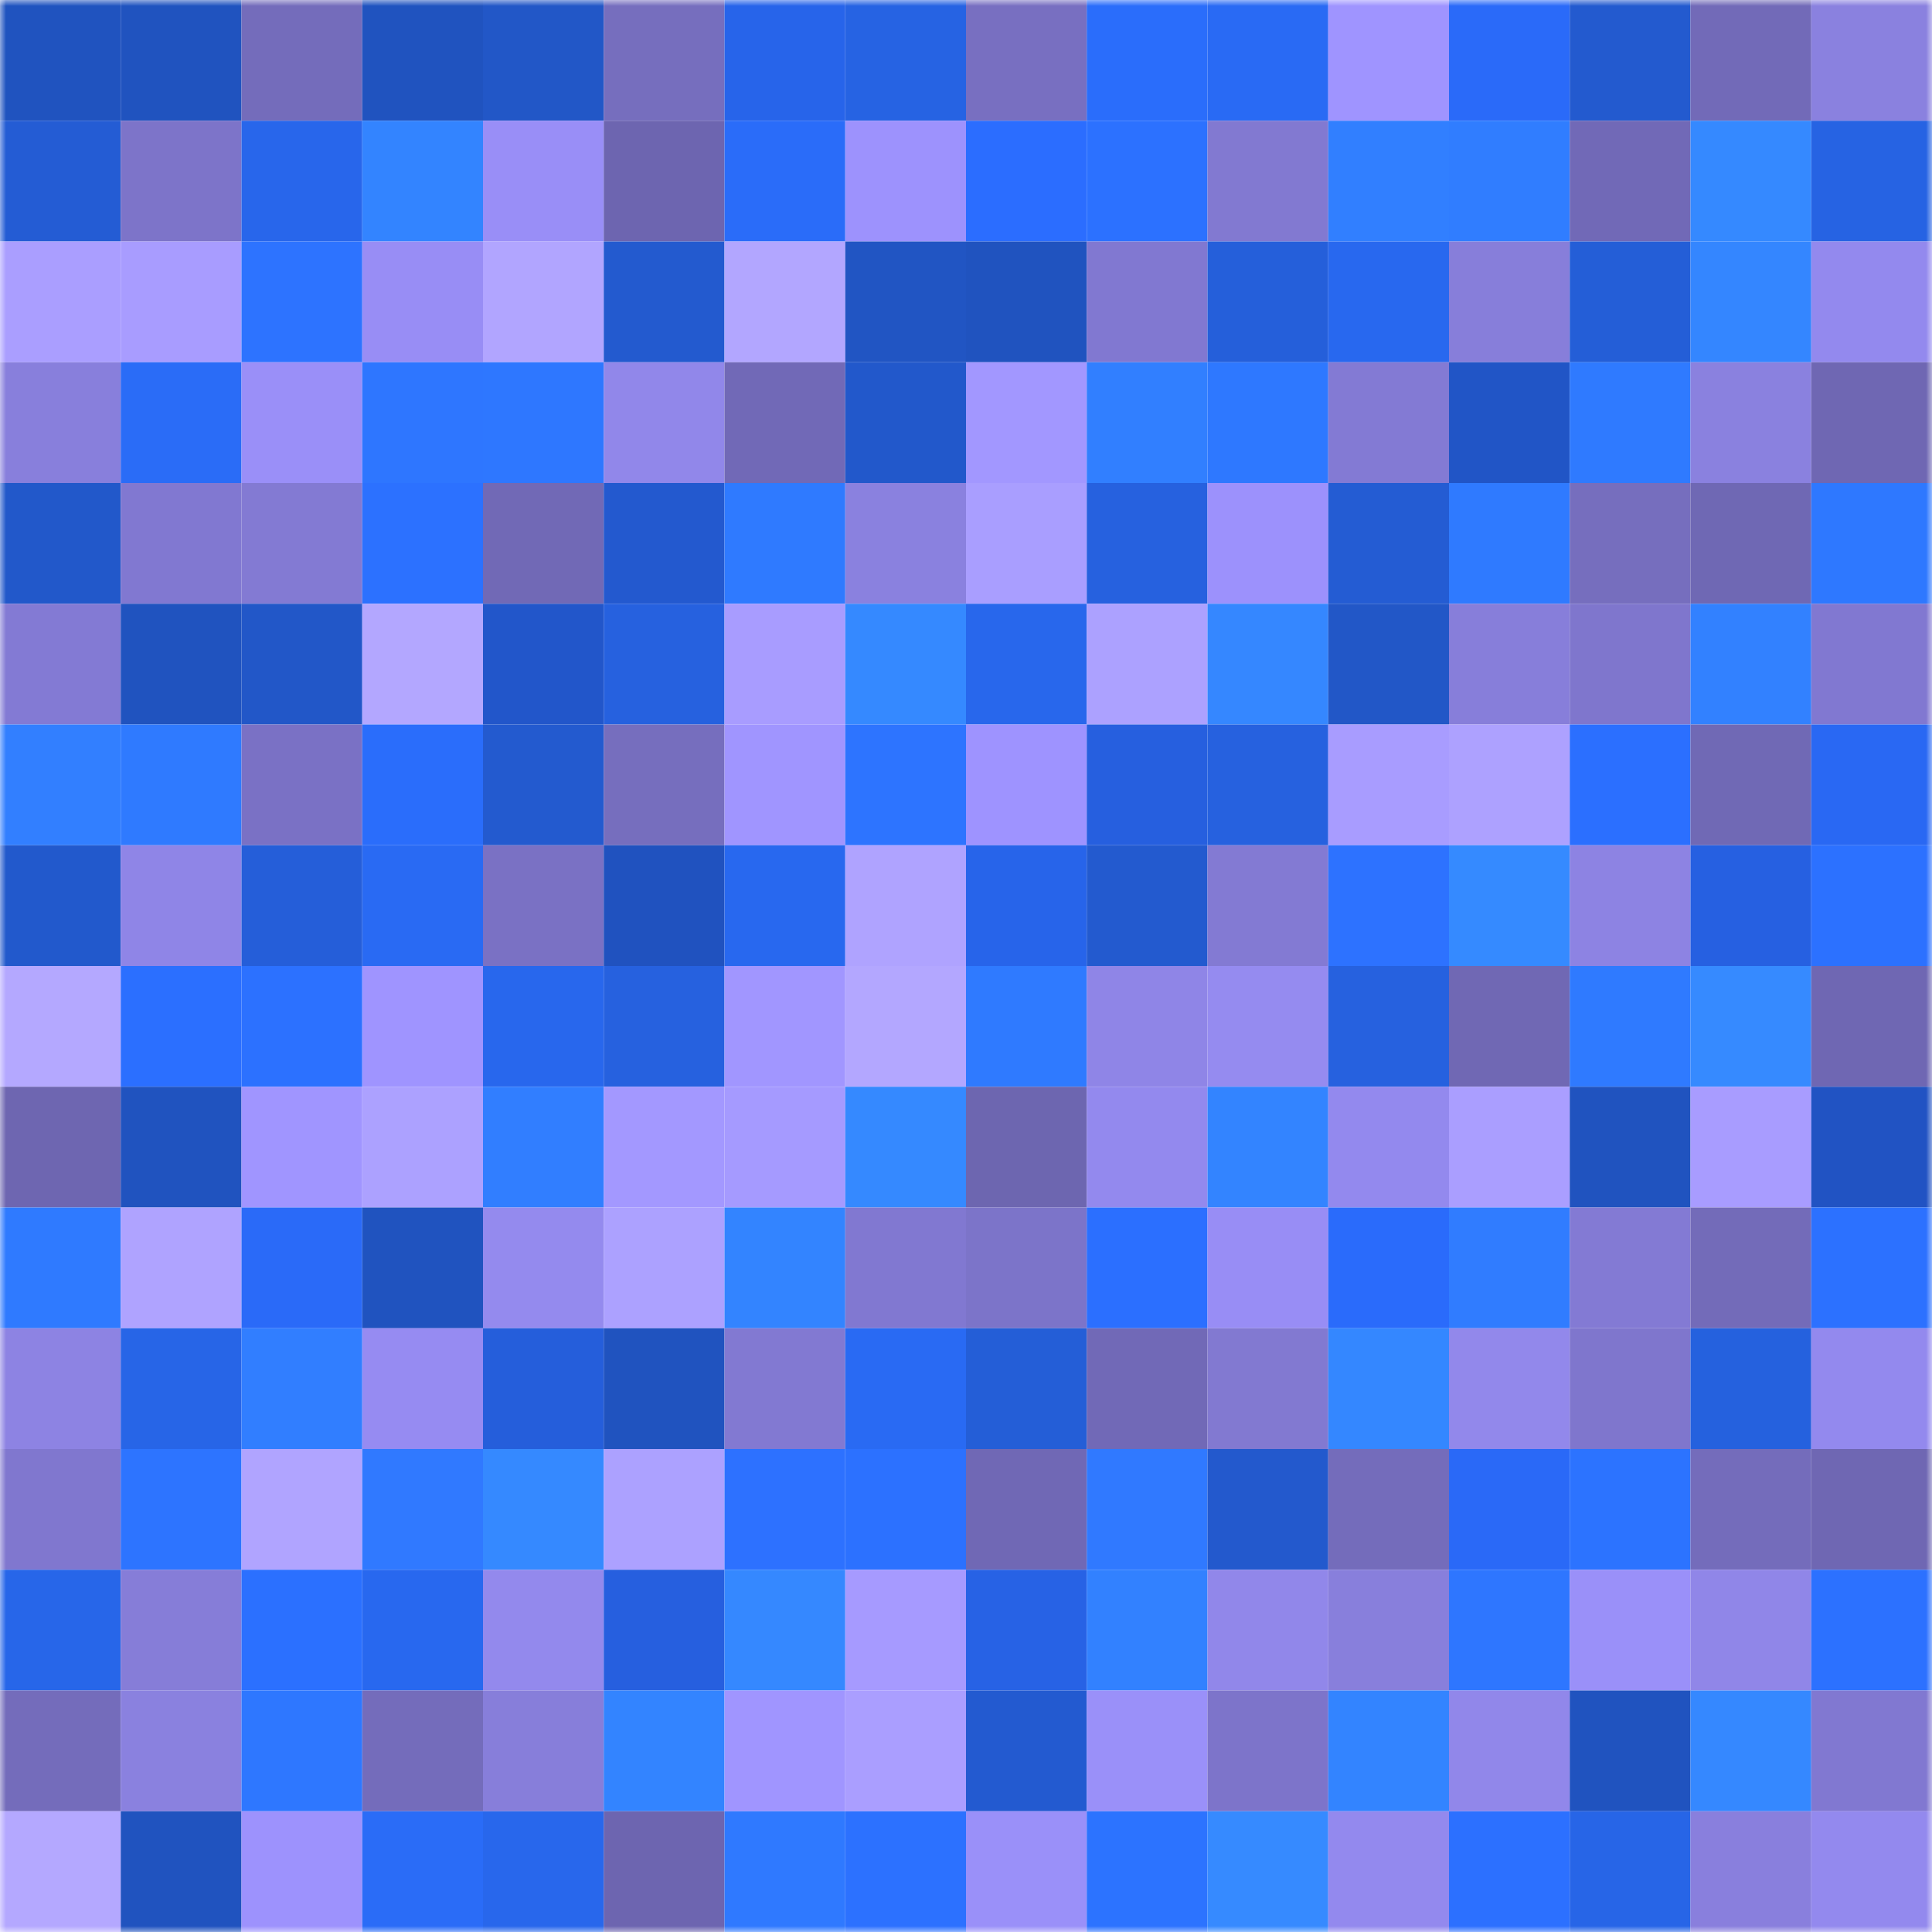 <svg viewBox="0 0 160 160" fill="none" role="img" xmlns="http://www.w3.org/2000/svg" width="240" height="240" name="basenames%2Cgacry1.base.eth"><mask id="1548578036" mask-type="alpha" maskUnits="userSpaceOnUse" x="0" y="0" width="160" height="160"><rect width="160" height="160" fill="#FFFFFF"></rect></mask><g mask="url(#1548578036)"><rect x="0" y="0" width="10" height="10" fill="#2053bf"></rect><rect x="10" y="0" width="10" height="10" fill="#2053bf"></rect><rect x="20" y="0" width="10" height="10" fill="#746cbb"></rect><rect x="30" y="0" width="10" height="10" fill="#2053bf"></rect><rect x="40" y="0" width="10" height="10" fill="#2257c7"></rect><rect x="50" y="0" width="10" height="10" fill="#766ebe"></rect><rect x="60" y="0" width="10" height="10" fill="#2764ea"></rect><rect x="70" y="0" width="10" height="10" fill="#2663e3"></rect><rect x="80" y="0" width="10" height="10" fill="#786fc1"></rect><rect x="90" y="0" width="10" height="10" fill="#2a6dfb"></rect><rect x="100" y="0" width="10" height="10" fill="#296af4"></rect><rect x="110" y="0" width="10" height="10" fill="#9f94ff"></rect><rect x="120" y="0" width="10" height="10" fill="#2a6af9"></rect><rect x="130" y="0" width="10" height="10" fill="#235acf"></rect><rect x="140" y="0" width="10" height="10" fill="#726ab8"></rect><rect x="150" y="0" width="10" height="10" fill="#8a81df"></rect><rect x="0" y="10" width="10" height="10" fill="#245cd4"></rect><rect x="10" y="10" width="10" height="10" fill="#7d74c9"></rect><rect x="20" y="10" width="10" height="10" fill="#2866eb"></rect><rect x="30" y="10" width="10" height="10" fill="#3384ff"></rect><rect x="40" y="10" width="10" height="10" fill="#998ef7"></rect><rect x="50" y="10" width="10" height="10" fill="#6d65b0"></rect><rect x="60" y="10" width="10" height="10" fill="#2a6cf9"></rect><rect x="70" y="10" width="10" height="10" fill="#9d92fd"></rect><rect x="80" y="10" width="10" height="10" fill="#2b6dff"></rect><rect x="90" y="10" width="10" height="10" fill="#2c71ff"></rect><rect x="100" y="10" width="10" height="10" fill="#8279d1"></rect><rect x="110" y="10" width="10" height="10" fill="#317fff"></rect><rect x="120" y="10" width="10" height="10" fill="#307dff"></rect><rect x="130" y="10" width="10" height="10" fill="#7169b7"></rect><rect x="140" y="10" width="10" height="10" fill="#3589ff"></rect><rect x="150" y="10" width="10" height="10" fill="#2663e3"></rect><rect x="0" y="20" width="10" height="10" fill="#aa9eff"></rect><rect x="10" y="20" width="10" height="10" fill="#a89cff"></rect><rect x="20" y="20" width="10" height="10" fill="#2d73ff"></rect><rect x="30" y="20" width="10" height="10" fill="#988df5"></rect><rect x="40" y="20" width="10" height="10" fill="#b1a5ff"></rect><rect x="50" y="20" width="10" height="10" fill="#235acf"></rect><rect x="60" y="20" width="10" height="10" fill="#b2a6ff"></rect><rect x="70" y="20" width="10" height="10" fill="#2155c3"></rect><rect x="80" y="20" width="10" height="10" fill="#2053bf"></rect><rect x="90" y="20" width="10" height="10" fill="#8178d1"></rect><rect x="100" y="20" width="10" height="10" fill="#255fda"></rect><rect x="110" y="20" width="10" height="10" fill="#2868ef"></rect><rect x="120" y="20" width="10" height="10" fill="#877eda"></rect><rect x="130" y="20" width="10" height="10" fill="#245ed7"></rect><rect x="140" y="20" width="10" height="10" fill="#3486ff"></rect><rect x="150" y="20" width="10" height="10" fill="#9389ee"></rect><rect x="0" y="30" width="10" height="10" fill="#887fdc"></rect><rect x="10" y="30" width="10" height="10" fill="#2a6cf7"></rect><rect x="20" y="30" width="10" height="10" fill="#9a8ff8"></rect><rect x="30" y="30" width="10" height="10" fill="#2e76ff"></rect><rect x="40" y="30" width="10" height="10" fill="#2e77ff"></rect><rect x="50" y="30" width="10" height="10" fill="#9187ea"></rect><rect x="60" y="30" width="10" height="10" fill="#7169b7"></rect><rect x="70" y="30" width="10" height="10" fill="#2258cb"></rect><rect x="80" y="30" width="10" height="10" fill="#a297ff"></rect><rect x="90" y="30" width="10" height="10" fill="#317fff"></rect><rect x="100" y="30" width="10" height="10" fill="#2e78ff"></rect><rect x="110" y="30" width="10" height="10" fill="#837ad4"></rect><rect x="120" y="30" width="10" height="10" fill="#2155c6"></rect><rect x="130" y="30" width="10" height="10" fill="#2f7aff"></rect><rect x="140" y="30" width="10" height="10" fill="#8a81df"></rect><rect x="150" y="30" width="10" height="10" fill="#6f67b3"></rect><rect x="0" y="40" width="10" height="10" fill="#2258ca"></rect><rect x="10" y="40" width="10" height="10" fill="#8178d1"></rect><rect x="20" y="40" width="10" height="10" fill="#837ad3"></rect><rect x="30" y="40" width="10" height="10" fill="#2c71ff"></rect><rect x="40" y="40" width="10" height="10" fill="#7169b6"></rect><rect x="50" y="40" width="10" height="10" fill="#2359cf"></rect><rect x="60" y="40" width="10" height="10" fill="#2f7aff"></rect><rect x="70" y="40" width="10" height="10" fill="#8a81df"></rect><rect x="80" y="40" width="10" height="10" fill="#a99eff"></rect><rect x="90" y="40" width="10" height="10" fill="#2661df"></rect><rect x="100" y="40" width="10" height="10" fill="#9c91fc"></rect><rect x="110" y="40" width="10" height="10" fill="#245cd3"></rect><rect x="120" y="40" width="10" height="10" fill="#2f7aff"></rect><rect x="130" y="40" width="10" height="10" fill="#766ebe"></rect><rect x="140" y="40" width="10" height="10" fill="#6f68b4"></rect><rect x="150" y="40" width="10" height="10" fill="#2e78ff"></rect><rect x="0" y="50" width="10" height="10" fill="#837ad4"></rect><rect x="10" y="50" width="10" height="10" fill="#2053bf"></rect><rect x="20" y="50" width="10" height="10" fill="#2257c8"></rect><rect x="30" y="50" width="10" height="10" fill="#b3a7ff"></rect><rect x="40" y="50" width="10" height="10" fill="#2256ca"></rect><rect x="50" y="50" width="10" height="10" fill="#2661df"></rect><rect x="60" y="50" width="10" height="10" fill="#a89cff"></rect><rect x="70" y="50" width="10" height="10" fill="#3589ff"></rect><rect x="80" y="50" width="10" height="10" fill="#2867ec"></rect><rect x="90" y="50" width="10" height="10" fill="#aca1ff"></rect><rect x="100" y="50" width="10" height="10" fill="#3587ff"></rect><rect x="110" y="50" width="10" height="10" fill="#2257c7"></rect><rect x="120" y="50" width="10" height="10" fill="#877eda"></rect><rect x="130" y="50" width="10" height="10" fill="#7f76cd"></rect><rect x="140" y="50" width="10" height="10" fill="#3281ff"></rect><rect x="150" y="50" width="10" height="10" fill="#8178d1"></rect><rect x="0" y="60" width="10" height="10" fill="#327fff"></rect><rect x="10" y="60" width="10" height="10" fill="#2f7aff"></rect><rect x="20" y="60" width="10" height="10" fill="#7a71c5"></rect><rect x="30" y="60" width="10" height="10" fill="#2a6dfb"></rect><rect x="40" y="60" width="10" height="10" fill="#235acf"></rect><rect x="50" y="60" width="10" height="10" fill="#766ebe"></rect><rect x="60" y="60" width="10" height="10" fill="#a095ff"></rect><rect x="70" y="60" width="10" height="10" fill="#2d74ff"></rect><rect x="80" y="60" width="10" height="10" fill="#9e93ff"></rect><rect x="90" y="60" width="10" height="10" fill="#265fdf"></rect><rect x="100" y="60" width="10" height="10" fill="#2661df"></rect><rect x="110" y="60" width="10" height="10" fill="#a89cff"></rect><rect x="120" y="60" width="10" height="10" fill="#ada1ff"></rect><rect x="130" y="60" width="10" height="10" fill="#2b6fff"></rect><rect x="140" y="60" width="10" height="10" fill="#7069b5"></rect><rect x="150" y="60" width="10" height="10" fill="#2968f3"></rect><rect x="0" y="70" width="10" height="10" fill="#2259cc"></rect><rect x="10" y="70" width="10" height="10" fill="#8f85e7"></rect><rect x="20" y="70" width="10" height="10" fill="#255ed9"></rect><rect x="30" y="70" width="10" height="10" fill="#296af3"></rect><rect x="40" y="70" width="10" height="10" fill="#7a71c4"></rect><rect x="50" y="70" width="10" height="10" fill="#2052bf"></rect><rect x="60" y="70" width="10" height="10" fill="#2868ef"></rect><rect x="70" y="70" width="10" height="10" fill="#afa3ff"></rect><rect x="80" y="70" width="10" height="10" fill="#2764ea"></rect><rect x="90" y="70" width="10" height="10" fill="#235acf"></rect><rect x="100" y="70" width="10" height="10" fill="#837ad3"></rect><rect x="110" y="70" width="10" height="10" fill="#2d72ff"></rect><rect x="120" y="70" width="10" height="10" fill="#358aff"></rect><rect x="130" y="70" width="10" height="10" fill="#8d83e3"></rect><rect x="140" y="70" width="10" height="10" fill="#2660e1"></rect><rect x="150" y="70" width="10" height="10" fill="#2c71ff"></rect><rect x="0" y="80" width="10" height="10" fill="#b4a8ff"></rect><rect x="10" y="80" width="10" height="10" fill="#2b6fff"></rect><rect x="20" y="80" width="10" height="10" fill="#2c71ff"></rect><rect x="30" y="80" width="10" height="10" fill="#9f94ff"></rect><rect x="40" y="80" width="10" height="10" fill="#2867ed"></rect><rect x="50" y="80" width="10" height="10" fill="#2661df"></rect><rect x="60" y="80" width="10" height="10" fill="#a196ff"></rect><rect x="70" y="80" width="10" height="10" fill="#b3a7ff"></rect><rect x="80" y="80" width="10" height="10" fill="#2f7aff"></rect><rect x="90" y="80" width="10" height="10" fill="#8f85e7"></rect><rect x="100" y="80" width="10" height="10" fill="#958bf0"></rect><rect x="110" y="80" width="10" height="10" fill="#2661df"></rect><rect x="120" y="80" width="10" height="10" fill="#7068b4"></rect><rect x="130" y="80" width="10" height="10" fill="#2f7aff"></rect><rect x="140" y="80" width="10" height="10" fill="#368aff"></rect><rect x="150" y="80" width="10" height="10" fill="#6f67b3"></rect><rect x="0" y="90" width="10" height="10" fill="#6e66b1"></rect><rect x="10" y="90" width="10" height="10" fill="#2053bf"></rect><rect x="20" y="90" width="10" height="10" fill="#a095ff"></rect><rect x="30" y="90" width="10" height="10" fill="#aca1ff"></rect><rect x="40" y="90" width="10" height="10" fill="#317eff"></rect><rect x="50" y="90" width="10" height="10" fill="#a398ff"></rect><rect x="60" y="90" width="10" height="10" fill="#a59aff"></rect><rect x="70" y="90" width="10" height="10" fill="#3589ff"></rect><rect x="80" y="90" width="10" height="10" fill="#6d66b0"></rect><rect x="90" y="90" width="10" height="10" fill="#9389ee"></rect><rect x="100" y="90" width="10" height="10" fill="#3384ff"></rect><rect x="110" y="90" width="10" height="10" fill="#9389ee"></rect><rect x="120" y="90" width="10" height="10" fill="#aa9eff"></rect><rect x="130" y="90" width="10" height="10" fill="#2053bf"></rect><rect x="140" y="90" width="10" height="10" fill="#a89cff"></rect><rect x="150" y="90" width="10" height="10" fill="#2153c3"></rect><rect x="0" y="100" width="10" height="10" fill="#2f7aff"></rect><rect x="10" y="100" width="10" height="10" fill="#afa3ff"></rect><rect x="20" y="100" width="10" height="10" fill="#2a6af8"></rect><rect x="30" y="100" width="10" height="10" fill="#2053bf"></rect><rect x="40" y="100" width="10" height="10" fill="#948aee"></rect><rect x="50" y="100" width="10" height="10" fill="#aca1ff"></rect><rect x="60" y="100" width="10" height="10" fill="#3384ff"></rect><rect x="70" y="100" width="10" height="10" fill="#8178d1"></rect><rect x="80" y="100" width="10" height="10" fill="#7c74c9"></rect><rect x="90" y="100" width="10" height="10" fill="#2b6fff"></rect><rect x="100" y="100" width="10" height="10" fill="#988df5"></rect><rect x="110" y="100" width="10" height="10" fill="#2a6bfb"></rect><rect x="120" y="100" width="10" height="10" fill="#307cff"></rect><rect x="130" y="100" width="10" height="10" fill="#837ad4"></rect><rect x="140" y="100" width="10" height="10" fill="#736bb9"></rect><rect x="150" y="100" width="10" height="10" fill="#2c71ff"></rect><rect x="0" y="110" width="10" height="10" fill="#8d83e3"></rect><rect x="10" y="110" width="10" height="10" fill="#2765e7"></rect><rect x="20" y="110" width="10" height="10" fill="#317eff"></rect><rect x="30" y="110" width="10" height="10" fill="#968bf2"></rect><rect x="40" y="110" width="10" height="10" fill="#255edb"></rect><rect x="50" y="110" width="10" height="10" fill="#2053bf"></rect><rect x="60" y="110" width="10" height="10" fill="#8279d2"></rect><rect x="70" y="110" width="10" height="10" fill="#296af3"></rect><rect x="80" y="110" width="10" height="10" fill="#245ed7"></rect><rect x="90" y="110" width="10" height="10" fill="#7169b7"></rect><rect x="100" y="110" width="10" height="10" fill="#8279d1"></rect><rect x="110" y="110" width="10" height="10" fill="#3487ff"></rect><rect x="120" y="110" width="10" height="10" fill="#9288eb"></rect><rect x="130" y="110" width="10" height="10" fill="#7f76cd"></rect><rect x="140" y="110" width="10" height="10" fill="#2561de"></rect><rect x="150" y="110" width="10" height="10" fill="#9389ee"></rect><rect x="0" y="120" width="10" height="10" fill="#8077cf"></rect><rect x="10" y="120" width="10" height="10" fill="#2d74ff"></rect><rect x="20" y="120" width="10" height="10" fill="#b0a4ff"></rect><rect x="30" y="120" width="10" height="10" fill="#3079ff"></rect><rect x="40" y="120" width="10" height="10" fill="#3589ff"></rect><rect x="50" y="120" width="10" height="10" fill="#aca1ff"></rect><rect x="60" y="120" width="10" height="10" fill="#2d71ff"></rect><rect x="70" y="120" width="10" height="10" fill="#2c71ff"></rect><rect x="80" y="120" width="10" height="10" fill="#7068b5"></rect><rect x="90" y="120" width="10" height="10" fill="#3079ff"></rect><rect x="100" y="120" width="10" height="10" fill="#2359cd"></rect><rect x="110" y="120" width="10" height="10" fill="#746cbb"></rect><rect x="120" y="120" width="10" height="10" fill="#2a69f7"></rect><rect x="130" y="120" width="10" height="10" fill="#2c73ff"></rect><rect x="140" y="120" width="10" height="10" fill="#746cbb"></rect><rect x="150" y="120" width="10" height="10" fill="#6f67b3"></rect><rect x="0" y="130" width="10" height="10" fill="#2766e9"></rect><rect x="10" y="130" width="10" height="10" fill="#867dd8"></rect><rect x="20" y="130" width="10" height="10" fill="#2b70ff"></rect><rect x="30" y="130" width="10" height="10" fill="#2868ef"></rect><rect x="40" y="130" width="10" height="10" fill="#9389ed"></rect><rect x="50" y="130" width="10" height="10" fill="#265fdf"></rect><rect x="60" y="130" width="10" height="10" fill="#3588ff"></rect><rect x="70" y="130" width="10" height="10" fill="#a69aff"></rect><rect x="80" y="130" width="10" height="10" fill="#2762e5"></rect><rect x="90" y="130" width="10" height="10" fill="#3281ff"></rect><rect x="100" y="130" width="10" height="10" fill="#9187ea"></rect><rect x="110" y="130" width="10" height="10" fill="#887fdc"></rect><rect x="120" y="130" width="10" height="10" fill="#2e76ff"></rect><rect x="130" y="130" width="10" height="10" fill="#9a90f9"></rect><rect x="140" y="130" width="10" height="10" fill="#9086e8"></rect><rect x="150" y="130" width="10" height="10" fill="#2c71ff"></rect><rect x="0" y="140" width="10" height="10" fill="#746cbb"></rect><rect x="10" y="140" width="10" height="10" fill="#8a81df"></rect><rect x="20" y="140" width="10" height="10" fill="#2e77ff"></rect><rect x="30" y="140" width="10" height="10" fill="#746cbb"></rect><rect x="40" y="140" width="10" height="10" fill="#877eda"></rect><rect x="50" y="140" width="10" height="10" fill="#3384ff"></rect><rect x="60" y="140" width="10" height="10" fill="#a095ff"></rect><rect x="70" y="140" width="10" height="10" fill="#aa9eff"></rect><rect x="80" y="140" width="10" height="10" fill="#235ad0"></rect><rect x="90" y="140" width="10" height="10" fill="#9a90f9"></rect><rect x="100" y="140" width="10" height="10" fill="#7d74ca"></rect><rect x="110" y="140" width="10" height="10" fill="#3384ff"></rect><rect x="120" y="140" width="10" height="10" fill="#9187ea"></rect><rect x="130" y="140" width="10" height="10" fill="#2053bf"></rect><rect x="140" y="140" width="10" height="10" fill="#3588ff"></rect><rect x="150" y="140" width="10" height="10" fill="#8178d1"></rect><rect x="0" y="150" width="10" height="10" fill="#b4a8ff"></rect><rect x="10" y="150" width="10" height="10" fill="#2053bf"></rect><rect x="20" y="150" width="10" height="10" fill="#9d92fd"></rect><rect x="30" y="150" width="10" height="10" fill="#2a6cf7"></rect><rect x="40" y="150" width="10" height="10" fill="#2867ec"></rect><rect x="50" y="150" width="10" height="10" fill="#6d65b0"></rect><rect x="60" y="150" width="10" height="10" fill="#2f79ff"></rect><rect x="70" y="150" width="10" height="10" fill="#2c71ff"></rect><rect x="80" y="150" width="10" height="10" fill="#9a90f9"></rect><rect x="90" y="150" width="10" height="10" fill="#2c73ff"></rect><rect x="100" y="150" width="10" height="10" fill="#368aff"></rect><rect x="110" y="150" width="10" height="10" fill="#9389ee"></rect><rect x="120" y="150" width="10" height="10" fill="#2c70ff"></rect><rect x="130" y="150" width="10" height="10" fill="#2765e7"></rect><rect x="140" y="150" width="10" height="10" fill="#897fdd"></rect><rect x="150" y="150" width="10" height="10" fill="#9389ee"></rect></g></svg>
